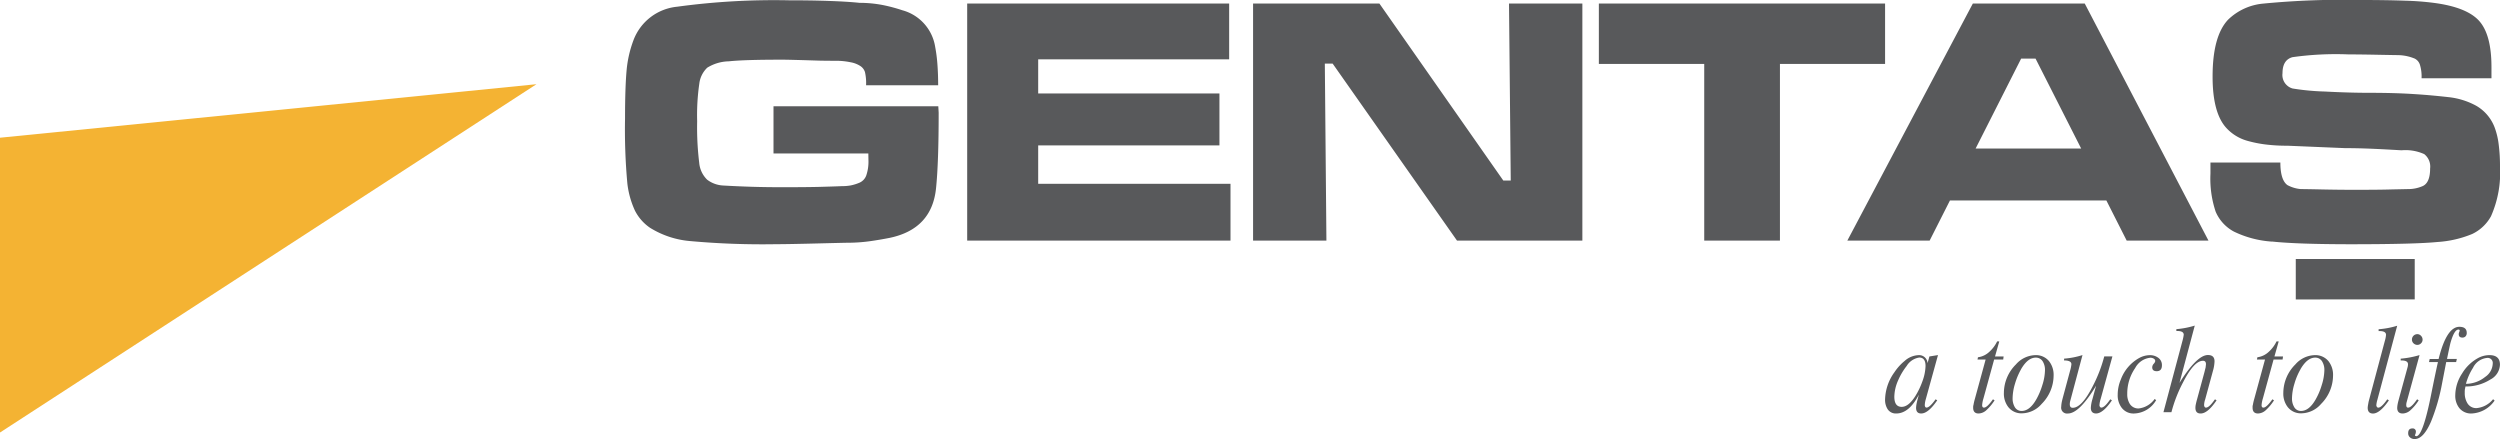 <svg xmlns="http://www.w3.org/2000/svg" width="261.928" height="46" viewBox="0 0 261.928 46"><g transform="translate(-28 -72.97)"><path d="M0,104.957,56.206,99.35,0,135.844Z" transform="translate(28 -17.558)" fill="#f4b333"/><path d="M187.022,45.835a.549.549,0,0,1-.2-.447c0-.339.146-.5.442-.5a.323.323,0,0,1,.362.367.642.642,0,0,1-.043.211l-.052.128c0,.056.047.089.136.108q.685,0,1.553-4.328c.32-1.6.56-2.744.72-3.44h-.936l.071-.325h.936q.834-3.373,2.179-3.369c.508,0,.767.212.767.635a.514.514,0,0,1-.122.362.444.444,0,0,1-.335.132c-.254,0-.381-.122-.381-.362a.531.531,0,0,1,.052-.211l.047-.146a.11.11,0,0,0-.123-.123c-.3,0-.574.461-.837,1.379-.047.174-.17.743-.367,1.7h1.03l-.075.325h-1.04v0c-.169.885-.343,1.77-.513,2.654a20.332,20.332,0,0,1-1.083,3.6Q188.416,46,187.506,46A.713.713,0,0,1,187.022,45.835Zm-22.492-3.11a1.676,1.676,0,0,1,.042-.362c.042-.2.085-.372.132-.532l.772-2.842c.028-.108.065-.268.122-.484l.038-.334c0-.25-.1-.372-.31-.372q-.946,0-2.1,2.278a14.554,14.554,0,0,0-1.209,3.11h-.833v-.014l2-7.5a4.358,4.358,0,0,0,.122-.6c0-.263-.225-.395-.673-.395h-.1v-.193a8.968,8.968,0,0,0,1.929-.372l-1.6,6q1.828-2.915,2.979-2.917.692,0,.692.663a4,4,0,0,1-.165.993l-.818,3.006a1.919,1.919,0,0,0-.109.569.365.365,0,0,0,.052.2.166.166,0,0,0,.141.08c.17,0,.381-.155.631-.457.09-.108.193-.245.315-.414l.165.108q-.925,1.376-1.661,1.378C164.714,43.327,164.53,43.13,164.53,42.725Zm18.05,0a2.57,2.57,0,0,1,.047-.367c.014-.071.028-.16.047-.264.014-.047.033-.132.07-.264l1.633-6.116a2.969,2.969,0,0,0,.123-.631q0-.395-.664-.395h-.113v-.193a8.831,8.831,0,0,0,1.948-.367l-2.084,7.787a2.542,2.542,0,0,0-.1.522.29.29,0,0,0,.057.189.173.173,0,0,0,.141.084c.17,0,.377-.155.63-.456.089-.108.2-.245.315-.414l.17.108c-.631.917-1.186,1.379-1.666,1.379C182.768,43.323,182.58,43.12,182.58,42.72Zm-47.316,0a3.161,3.161,0,0,1,.089-.6c0-.023.028-.122.075-.3l.127-.48q-1.016,1.977-2.376,1.977a1.02,1.02,0,0,1-.9-.457,1.815,1.815,0,0,1-.263-1.017A5.069,5.069,0,0,1,133,38.994a5.259,5.259,0,0,1,1.063-1.176,2.307,2.307,0,0,1,1.426-.607.888.888,0,0,1,.978.842l.193-.706.9-.145-1.284,4.644a2.5,2.5,0,0,0-.1.583.4.4,0,0,0,.047.2.155.155,0,0,0,.132.075c.221,0,.541-.291.955-.87l.17.108c-.626.917-1.186,1.379-1.676,1.379C135.442,43.323,135.264,43.125,135.264,42.72Zm-.979-4.39a6.666,6.666,0,0,0-.9,1.515,4.375,4.375,0,0,0-.4,1.708c0,.711.255,1.068.772,1.068.48,0,.96-.381,1.445-1.153a7.854,7.854,0,0,0,.719-1.506,5,5,0,0,0,.334-1.619c0-.593-.221-.889-.659-.889A1.876,1.876,0,0,0,134.285,38.33Zm57.9,4.428a2.079,2.079,0,0,1-.429-1.369,4.222,4.222,0,0,1,.711-2.258,4.421,4.421,0,0,1,1.731-1.652,2.541,2.541,0,0,1,1.139-.277c.734,0,1.1.338,1.1,1.007a1.823,1.823,0,0,1-.988,1.539,4.757,4.757,0,0,1-2.625.739l-.057.277a2.1,2.1,0,0,0-.018.376,2.008,2.008,0,0,0,.277,1.1,1.068,1.068,0,0,0,.955.513,2.508,2.508,0,0,0,1.736-.932l.16.141a3.087,3.087,0,0,1-2.409,1.355A1.571,1.571,0,0,1,192.183,42.758Zm1.444-4.248a5.992,5.992,0,0,0-.757,1.7,3.231,3.231,0,0,0,2.009-.72,1.76,1.76,0,0,0,.8-1.4.53.53,0,0,0-.607-.593A1.826,1.826,0,0,0,193.627,38.51Zm-7.956,4.206a2.623,2.623,0,0,1,.052-.414c.014-.085.056-.245.118-.48l.927-3.392a1.22,1.22,0,0,0,.034-.269c0-.268-.226-.4-.673-.4h-.094v-.188a9.618,9.618,0,0,0,1.976-.376l-1.36,4.964a1.088,1.088,0,0,0-.033.277c0,.174.066.264.193.264.17,0,.381-.155.63-.457.089-.108.193-.245.315-.414l.165.108a4.961,4.961,0,0,1-.9,1.068,1.246,1.246,0,0,1-.786.311C185.859,43.318,185.671,43.12,185.671,42.716Zm-15.151,0a1.677,1.677,0,0,1,0-.193,1.29,1.29,0,0,0,.038-.16,5.2,5.2,0,0,1,.127-.546l1.134-4.15h-.846l.047-.24a2.149,2.149,0,0,0,1.2-.579,3.546,3.546,0,0,0,.809-1.087h.226l-.447,1.581h.9l-.047.325h-.945l-1.115,4.06a3.2,3.2,0,0,0-.141.71c0,.179.061.264.193.264.216,0,.527-.292.941-.871l.169.108a5.171,5.171,0,0,1-.9,1.068,1.257,1.257,0,0,1-.785.311C170.709,43.318,170.52,43.116,170.52,42.716Zm-13.711.009a2.157,2.157,0,0,1-.423-1.374,4.114,4.114,0,0,1,.329-1.6,4.274,4.274,0,0,1,1.943-2.259,2.352,2.352,0,0,1,1.092-.286,1.449,1.449,0,0,1,.87.263.928.928,0,0,1,.4.791c0,.419-.184.626-.55.626q-.466,0-.467-.41a.588.588,0,0,1,.156-.367.556.556,0,0,0,.16-.278.282.282,0,0,0-.146-.254.66.66,0,0,0-.381-.1,2.025,2.025,0,0,0-1.577,1.083,4.68,4.68,0,0,0-.828,2.705,1.868,1.868,0,0,0,.269,1.049,1.051,1.051,0,0,0,.932.475,2.377,2.377,0,0,0,1.67-.993l.155.122a2.758,2.758,0,0,1-2.32,1.4A1.541,1.541,0,0,1,156.809,42.725Zm-3.237-.009a3.9,3.9,0,0,1,.164-.894l.386-1.416c-1.171,1.943-2.16,2.912-2.954,2.912a.614.614,0,0,1-.7-.7,3.3,3.3,0,0,1,.094-.659c.014-.071.043-.169.075-.3l.772-2.866a3.5,3.5,0,0,0,.127-.635c0-.263-.255-.4-.767-.4v-.188A8.308,8.308,0,0,0,152.7,37.2l-1.294,4.847a1.344,1.344,0,0,0-.037.311q0,.367.31.367.946,0,2.1-2.272a14.889,14.889,0,0,0,1.2-3.11h.852v.009l-1.223,4.428a2.845,2.845,0,0,0-.132.654.315.315,0,0,0,.052.188.19.19,0,0,0,.141.085c.169,0,.381-.155.63-.457.089-.108.193-.245.315-.414l.169.108c-.621.917-1.181,1.378-1.666,1.378C153.76,43.318,153.572,43.116,153.572,42.716Zm-12.328,0a1.667,1.667,0,0,1,.005-.193,1.177,1.177,0,0,0,.038-.16,5.158,5.158,0,0,1,.127-.546l1.134-4.15H141.7l.047-.24a2.149,2.149,0,0,0,1.2-.579,3.492,3.492,0,0,0,.81-1.087h.225l-.447,1.581h.9l-.042.325h-.951l-1.115,4.06a3.228,3.228,0,0,0-.141.71c0,.179.066.264.193.264.216,0,.527-.292.941-.871l.169.108a5.172,5.172,0,0,1-.9,1.068,1.257,1.257,0,0,1-.785.311C141.432,43.318,141.244,43.116,141.244,42.716Zm32.974-.047a2.293,2.293,0,0,1-.48-1.505,4.223,4.223,0,0,1,1.257-2.983,2.787,2.787,0,0,1,2.038-.978,1.768,1.768,0,0,1,1.435.63,2.307,2.307,0,0,1,.48,1.515,4.241,4.241,0,0,1-1.256,2.969,2.786,2.786,0,0,1-2.061.983A1.736,1.736,0,0,1,174.218,42.669Zm1.318-3.98a6.776,6.776,0,0,0-.64,1.529,5.5,5.5,0,0,0-.249,1.51,1.728,1.728,0,0,0,.211.88.8.8,0,0,0,.734.442c.56,0,1.078-.4,1.544-1.224a7.075,7.075,0,0,0,.626-1.482,5.43,5.43,0,0,0,.277-1.576,1.67,1.67,0,0,0-.216-.871.818.818,0,0,0-.734-.433C176.524,37.465,176.006,37.874,175.536,38.688Zm-30.594,3.98a2.293,2.293,0,0,1-.48-1.505,4.221,4.221,0,0,1,1.257-2.983,2.793,2.793,0,0,1,2.037-.978,1.769,1.769,0,0,1,1.435.63,2.308,2.308,0,0,1,.48,1.515,4.238,4.238,0,0,1-1.256,2.969,2.785,2.785,0,0,1-2.061.983A1.735,1.735,0,0,1,144.942,42.669Zm1.317-3.98a7.036,7.036,0,0,0-.639,1.529,5.478,5.478,0,0,0-.245,1.51,1.772,1.772,0,0,0,.207.88.807.807,0,0,0,.739.442c.56,0,1.078-.4,1.544-1.224a7.349,7.349,0,0,0,.625-1.482,5.425,5.425,0,0,0,.278-1.576,1.674,1.674,0,0,0-.216-.871.831.831,0,0,0-.739-.433C147.248,37.465,146.73,37.874,146.26,38.688Zm41.124-2.72a.541.541,0,0,1-.169-.4.562.562,0,0,1,.564-.564.51.51,0,0,1,.386.174.558.558,0,0,1,.165.4.515.515,0,0,1-.165.386.526.526,0,0,1-.386.165A.571.571,0,0,1,187.384,35.969Zm-12.34-4.6V27.134h12.463v4.233Zm-2.478-6.059a10.726,10.726,0,0,1-4-1.05,4.249,4.249,0,0,1-1.917-2.09,10.925,10.925,0,0,1-.544-3.975V17.03h7.325c0,1.223.248,2.009.743,2.365a3.609,3.609,0,0,0,1.395.415c.162,0,.884.01,2.187.038s2.386.038,3.259.038c1.594,0,2.789-.006,3.587-.027s1.519-.032,2.16-.048a3.8,3.8,0,0,0,1.524-.291c.56-.216.835-.846.835-1.874a1.652,1.652,0,0,0-.619-1.5,4.771,4.771,0,0,0-2.375-.4c-1.039-.059-2.068-.118-3.086-.161s-1.955-.065-2.833-.065l-6.021-.253a18.173,18.173,0,0,1-2.343-.135,12.766,12.766,0,0,1-1.847-.372,4.715,4.715,0,0,1-2.273-1.405q-1.4-1.591-1.394-5.343,0-4.2,1.6-5.925A6.049,6.049,0,0,1,171.64.377,86.651,86.651,0,0,1,181.911,0c1.815,0,3.367.027,4.642.075a28.97,28.97,0,0,1,3.038.237q3.41.46,4.686,1.9c.851.97,1.271,2.569,1.271,4.815V8.2h-7.324a4.2,4.2,0,0,0-.177-1.433,1.091,1.091,0,0,0-.544-.63,4.773,4.773,0,0,0-1.713-.361c-.032,0-.754-.01-2.159-.038S181.2,5.7,180.57,5.7a32.65,32.65,0,0,0-5.876.291c-.694.194-1.039.754-1.039,1.675a1.466,1.466,0,0,0,1.055,1.605,25.178,25.178,0,0,0,3.377.318c1.75.092,3.3.135,4.621.135q2.706,0,4.664.129c1.309.081,2.521.194,3.657.323a7.74,7.74,0,0,1,2.93.91,4.431,4.431,0,0,1,1.918,2.257,7.681,7.681,0,0,1,.42,1.729,17.736,17.736,0,0,1,.145,2.364,11.3,11.3,0,0,1-.943,5.219,4.391,4.391,0,0,1-1.966,1.858,11.34,11.34,0,0,1-3.63.84q-2.375.235-9.058.237Q175.205,25.588,172.566,25.307ZM6.781,25.254a9.45,9.45,0,0,1-4.163-1.389A4.823,4.823,0,0,1,1.04,22.071a9.3,9.3,0,0,1-.8-2.876A62.35,62.35,0,0,1,0,12.42C0,10.1.065,8.391.173,7.27A11.952,11.952,0,0,1,.889,4.2,5.449,5.449,0,0,1,5.446.705,75.2,75.2,0,0,1,17.154.032c1.562,0,2.94.022,4.158.065s2.294.1,3.248.2a12.848,12.848,0,0,1,2.472.237,16.675,16.675,0,0,1,2.014.539,4.732,4.732,0,0,1,3.447,3.835,15.689,15.689,0,0,1,.232,1.788c.054.705.081,1.46.081,2.24H25.254a5.173,5.173,0,0,0-.118-1.389,1.186,1.186,0,0,0-.452-.609,2.712,2.712,0,0,0-1.023-.409,7.623,7.623,0,0,0-1.637-.161c-.674,0-1.228-.006-1.654-.016-2.111-.065-3.4-.1-3.867-.1-2.655,0-4.54.054-5.634.173a4.453,4.453,0,0,0-2.257.668,2.754,2.754,0,0,0-.829,1.659A23.04,23.04,0,0,0,7.556,12.7a30.379,30.379,0,0,0,.216,4.363A2.812,2.812,0,0,0,8.6,18.823a3.012,3.012,0,0,0,1.611.609c.915.054,1.912.1,2.983.134s2.16.049,3.269.049q2.343,0,3.764-.032c.953-.027,1.783-.049,2.5-.081a5.032,5.032,0,0,0,.948-.081,4.71,4.71,0,0,0,.9-.285,1.313,1.313,0,0,0,.706-.776,4.488,4.488,0,0,0,.221-1.588l-.011-.695H15.555V11.132H32.821l.038.673q0,5.243-.275,7.917-.436,4.274-4.863,5.2c-.738.145-1.47.269-2.187.366a17.224,17.224,0,0,1-2.187.145c-.226,0-1.33.027-3.3.076s-3.372.075-4.2.075A83.686,83.686,0,0,1,6.781,25.254Zm150.55-.043L155.2,21H138.814l-2.128,4.206h-8.623L141.21.372h11.726L165.9,25.211ZM141.5,15.565h11.062L147.781,6.14h-1.509Zm-28.432,9.646V6.7H102.028V.372h29.988V6.7H121V25.211Zm-25.9,0L74.136,6.662h-.818l.166,18.548H65.8V.372H79.036l12.98,18.543h.78L92.614.372H100.3V25.211Zm-51.321,0V.372H63.294V6.215H43.286V9.791h18.99v5.44H43.286v4.023H63.435v5.957Z" transform="translate(93.486 72.97)" fill="#58595b"/></g></svg>